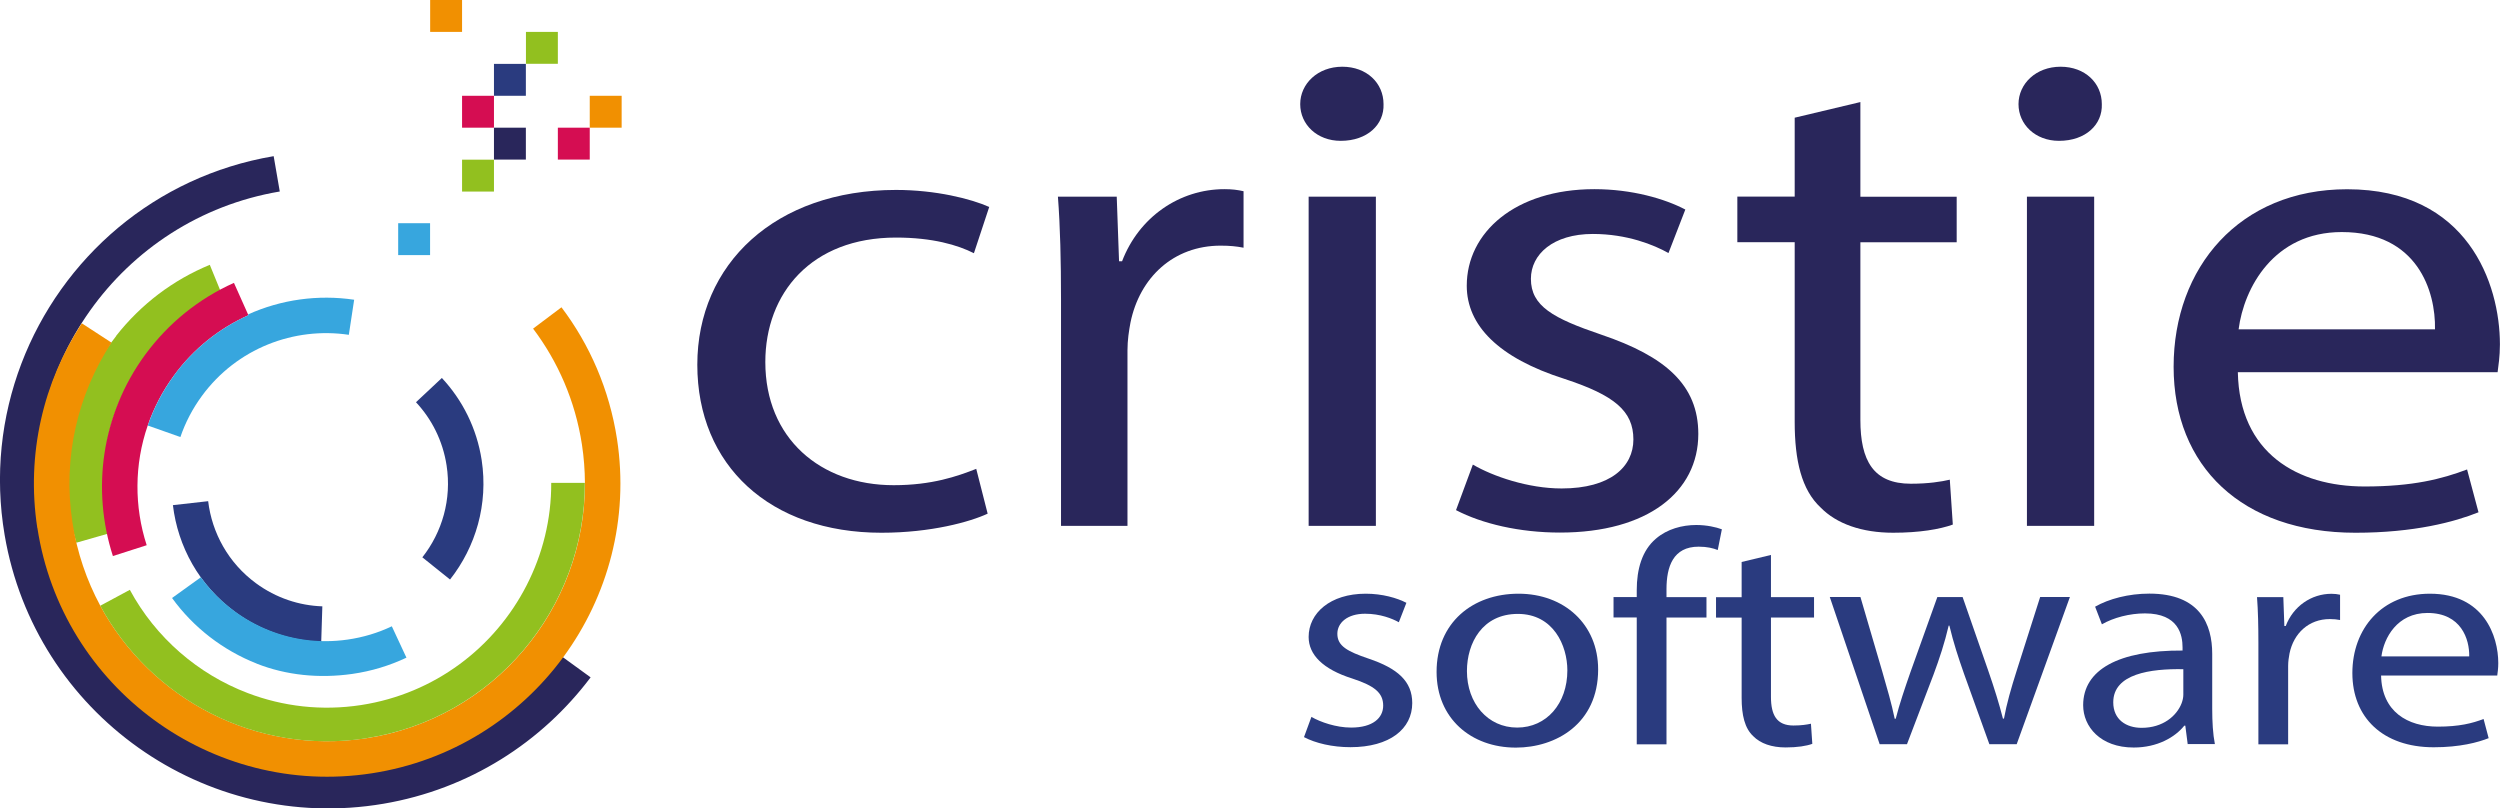 <svg xmlns="http://www.w3.org/2000/svg" id="Layer_2" data-name="Layer 2" viewBox="0 0 290.76 94.02"><defs><style>      .cls-1 {        fill: #2a3b7f;      }      .cls-1, .cls-2, .cls-3, .cls-4, .cls-5, .cls-6 {        stroke-width: 0px;      }      .cls-2 {        fill: #d50d52;      }      .cls-3 {        fill: #92c01f;      }      .cls-4 {        fill: #37a6de;      }      .cls-5 {        fill: #f19001;      }      .cls-6 {        fill: #29265b;      }    </style></defs><g id="Layer_1-2" data-name="Layer 1"><g><g><path class="cls-6" d="M.54,62.23c3.53,20.76,23.29,34.78,44.05,31.25,10-1.7,18.44-7.17,24.1-14.7l-3.37-2.45c-5.05,6.68-12.54,11.53-21.43,13.04-18.5,3.14-36.1-9.34-39.24-27.84C1.51,43.03,14,25.43,32.49,22.28c.02,0,.04,0,.05,0l-.71-4.11s-.03,0-.04,0c-6.88,1.17-13.02,4.12-18.03,8.3C3.67,34.91-1.82,48.34.54,62.23"></path><path class="cls-1" d="M27.33,71.17c3.03,2.22,6.53,3.36,10.03,3.47l.13-4.12c-2.69-.09-5.38-.97-7.71-2.68-3.22-2.36-5.13-5.87-5.57-9.55l-4.1.46c.57,4.79,3.04,9.35,7.23,12.42"></path><path class="cls-3" d="M13.52,39.07c-5.52,7.06-6.95,16.04-4.64,24.05l4.09-1.17c-1.35-4.66-1.19-9.71.56-14.35.79-2.08,1.9-4.07,3.33-5.91,2.49-3.18,5.66-5.51,9.15-6.95l-.04-.1-1.57-3.84c-2.11.87-4.12,2.01-5.98,3.42-1.8,1.37-3.46,2.99-4.92,4.85"></path><path class="cls-5" d="M4.35,61.41c2.85,18.58,20.29,31.38,38.88,28.53,18.58-2.85,31.38-20.29,28.53-38.88-.89-5.76-3.17-10.97-6.46-15.32l-3.3,2.48c2.89,3.83,4.9,8.4,5.68,13.47.23,1.5.34,3,.35,4.47.05,14.57-10.59,27.42-25.43,29.7-12.86,1.97-25.09-4.58-30.94-15.42-1.58-2.94-2.7-6.18-3.23-9.66-1.17-7.59.64-14.96,4.54-20.93l-3.46-2.25c-4.44,6.79-6.49,15.18-5.17,23.81"></path><path class="cls-2" d="M16.9,41.23c-5.14,7-6.25,15.75-3.77,23.44l3.93-1.26c-1.45-4.48-1.45-9.38.12-13.92.7-2.03,1.71-4,3.05-5.82,2.31-3.16,5.32-5.51,8.66-7.01l-.04-.09-1.64-3.67c-2.02.9-3.93,2.07-5.69,3.49-1.71,1.38-3.26,3-4.62,4.84"></path><path class="cls-4" d="M29.87,77.19h0c3.41,1.34,7.23,1.74,11.1,1.19,2.24-.32,4.35-.97,6.3-1.89l-1.7-3.65c-1.59.76-3.33,1.29-5.17,1.55-6.8.97-13.26-2.04-17.04-7.25l-3.35,2.41c2.48,3.43,5.92,6.08,9.85,7.63"></path><path class="cls-3" d="M42.59,85.86c14.83-2.28,25.47-15.13,25.43-29.7h-3.91c.02,4.24-1.01,8.31-2.87,11.93-3.69,7.2-10.66,12.59-19.24,13.91-4.6.71-9.11.16-13.18-1.39-5.81-2.21-10.72-6.46-13.72-12.01l-3.44,1.85c5.85,10.84,18.08,17.39,30.94,15.42"></path><path class="cls-1" d="M48.38,46.78c1.84,1.97,3.12,4.49,3.56,7.35.61,3.95-.52,7.77-2.82,10.69l3.22,2.58c2.99-3.79,4.46-8.76,3.68-13.89-.57-3.71-2.24-6.99-4.63-9.55l-3.01,2.82Z"></path><path class="cls-4" d="M20.24,43.67c-1.34,1.82-2.35,3.79-3.05,5.82l3.79,1.34c.57-1.67,1.4-3.28,2.5-4.78,4.06-5.54,10.73-8.06,17.09-7.11l.62-4.08c-4.19-.62-8.49-.03-12.34,1.71l.04.09c-1.69.76-3.3,1.74-4.77,2.93-1.43,1.16-2.75,2.52-3.89,4.08"></path><rect class="cls-3" x="53.74" y="18.57" width="3.71" height="3.71"></rect><rect class="cls-6" x="57.45" y="14.85" width="3.71" height="3.71"></rect><rect class="cls-2" x="53.74" y="11.14" width="3.71" height="3.71"></rect><rect class="cls-1" x="57.45" y="7.43" width="3.71" height="3.71"></rect><rect class="cls-3" x="61.17" y="3.71" width="3.71" height="3.71"></rect><rect class="cls-5" x="68.59" y="11.14" width="3.71" height="3.71"></rect><rect class="cls-4" x="46.31" y="25.96" width="3.71" height="3.71"></rect><rect class="cls-2" x="64.88" y="14.85" width="3.71" height="3.71"></rect><rect class="cls-5" x="50.03" width="3.71" height="3.71"></rect></g><g><g><path class="cls-6" d="M114.87,59.74c-2.04.95-6.58,2.22-12.35,2.22-12.98,0-21.42-7.83-21.42-19.54s9.07-20.33,23.11-20.33c4.62,0,8.71,1.03,10.84,1.98l-1.78,5.38c-1.87-.95-4.8-1.82-9.06-1.82-9.87,0-15.2,6.49-15.2,14.48,0,8.86,6.4,14.32,14.93,14.32,4.45,0,7.38-1.03,9.6-1.9l1.33,5.22Z"></path><path class="cls-6" d="M123.4,34.82c0-4.51-.09-8.39-.36-11.95h6.84l.27,7.52h.35c1.96-5.14,6.67-8.39,11.91-8.39.89,0,1.51.08,2.22.24v6.57c-.8-.16-1.6-.24-2.66-.24-5.51,0-9.42,3.72-10.49,8.94-.18.95-.35,2.05-.35,3.24v20.41h-7.73v-26.34Z"></path><path class="cls-6" d="M160.91,12.11c.09,2.37-1.87,4.27-4.98,4.27-2.75,0-4.71-1.9-4.71-4.27s2.04-4.35,4.89-4.35,4.8,1.9,4.8,4.35M152.2,22.87h7.82v38.29h-7.82V22.87Z"></path><path class="cls-6" d="M171.31,54.04c2.31,1.35,6.4,2.77,10.31,2.77,5.69,0,8.35-2.53,8.35-5.7,0-3.32-2.22-5.14-8-7.04-7.73-2.45-11.38-6.25-11.38-10.84,0-6.17,5.6-11.23,14.84-11.23,4.36,0,8.18,1.11,10.58,2.37l-1.96,5.06c-1.69-.95-4.8-2.22-8.8-2.22-4.62,0-7.2,2.37-7.2,5.22,0,3.17,2.58,4.59,8.18,6.49,7.47,2.53,11.29,5.85,11.29,11.55,0,6.72-5.87,11.47-16.09,11.47-4.71,0-9.07-1.03-12.09-2.61l1.96-5.3Z"></path><path class="cls-6" d="M216.37,11.88v11h11.2v5.3h-11.2v20.65c0,4.75,1.51,7.43,5.87,7.43,2.04,0,3.55-.24,4.53-.47l.35,5.22c-1.51.55-3.91.95-6.93.95-3.64,0-6.58-1.03-8.44-2.93-2.22-2.06-3.02-5.46-3.02-9.97v-20.89h-6.67v-5.3h6.67v-9.18l7.64-1.82Z"></path><path class="cls-6" d="M244.45,12.11c.09,2.37-1.87,4.27-4.98,4.27-2.75,0-4.71-1.9-4.71-4.27s2.04-4.35,4.89-4.35,4.8,1.9,4.8,4.35M235.74,22.87h7.82v38.29h-7.82V22.87Z"></path><path class="cls-6" d="M260.27,43.29c.18,9.41,6.93,13.29,14.75,13.29,5.6,0,8.98-.87,11.91-1.98l1.33,4.98c-2.75,1.11-7.47,2.38-14.31,2.38-13.24,0-21.15-7.76-21.15-19.3s7.64-20.65,20.18-20.65c14.04,0,17.77,11,17.77,18.04,0,1.42-.18,2.53-.27,3.24h-30.22ZM283.2,38.3c.09-4.43-2.04-11.31-10.84-11.31-7.91,0-11.38,6.49-12,11.31h22.84Z"></path></g><g><path class="cls-1" d="M152.53,83.38c1.03.6,2.86,1.24,4.61,1.24,2.54,0,3.73-1.13,3.73-2.55,0-1.49-1-2.3-3.58-3.15-3.46-1.09-5.09-2.79-5.09-4.84,0-2.76,2.5-5.03,6.64-5.03,1.94,0,3.65.5,4.73,1.06l-.88,2.26c-.75-.42-2.15-.99-3.93-.99-2.06,0-3.22,1.06-3.22,2.33,0,1.42,1.15,2.05,3.66,2.9,3.34,1.13,5.05,2.62,5.05,5.16,0,3.01-2.62,5.13-7.19,5.13-2.1,0-4.05-.46-5.4-1.17l.87-2.37Z"></path><path class="cls-1" d="M185.87,77.86c0,6.33-4.93,9.09-9.57,9.09-5.21,0-9.22-3.4-9.22-8.81,0-5.73,4.21-9.09,9.53-9.09s9.26,3.57,9.26,8.81M170.61,78.04c0,3.75,2.42,6.58,5.84,6.58s5.84-2.79,5.84-6.65c0-2.9-1.63-6.57-5.76-6.57s-5.92,3.39-5.92,6.65"></path><path class="cls-1" d="M190.36,86.56v-14.75h-2.7v-2.37h2.7v-.81c0-2.4.6-4.6,2.23-5.98,1.31-1.13,3.06-1.59,4.69-1.59,1.23,0,2.3.25,2.98.5l-.48,2.41c-.52-.21-1.23-.39-2.22-.39-2.98,0-3.74,2.33-3.74,4.95v.92h4.65v2.37h-4.65v14.75h-3.46Z"></path><path class="cls-1" d="M205.97,64.53v4.92h5.01v2.37h-5.01v9.23c0,2.12.67,3.33,2.62,3.33.92,0,1.59-.11,2.03-.21l.16,2.34c-.67.25-1.75.42-3.1.42-1.63,0-2.94-.46-3.77-1.31-.99-.92-1.35-2.44-1.35-4.46v-9.33h-2.98v-2.37h2.98v-4.1l3.42-.82Z"></path><path class="cls-1" d="M216.38,69.45l2.55,8.7c.55,1.91,1.07,3.68,1.43,5.44h.12c.44-1.73,1.07-3.57,1.71-5.41l3.13-8.74h2.94l2.98,8.56c.71,2.05,1.27,3.85,1.71,5.58h.12c.31-1.73.83-3.53,1.47-5.55l2.74-8.6h3.46l-6.19,17.12h-3.18l-2.94-8.17c-.67-1.91-1.23-3.61-1.71-5.62h-.08c-.48,2.05-1.07,3.82-1.75,5.66l-3.1,8.13h-3.18l-5.8-17.12h3.57Z"></path><path class="cls-1" d="M254.44,86.56l-.28-2.16h-.12c-1.07,1.34-3.13,2.54-5.88,2.54-3.89,0-5.88-2.44-5.88-4.92,0-4.14,4.13-6.4,11.56-6.36v-.36c0-1.42-.44-3.96-4.37-3.96-1.78,0-3.66.49-5.01,1.27l-.79-2.05c1.59-.91,3.89-1.52,6.31-1.52,5.88,0,7.31,3.57,7.31,7v6.4c0,1.49.08,2.94.31,4.1h-3.18ZM253.92,77.83c-3.81-.07-8.14.53-8.14,3.85,0,2.02,1.51,2.97,3.3,2.97,2.5,0,4.09-1.41,4.65-2.86.12-.32.2-.67.2-.99v-2.97Z"></path><path class="cls-1" d="M262.66,74.79c0-2.01-.04-3.75-.16-5.34h3.06l.12,3.36h.16c.87-2.3,2.98-3.75,5.32-3.75.4,0,.67.04,1,.11v2.94c-.36-.07-.72-.11-1.19-.11-2.46,0-4.21,1.66-4.69,4-.08.42-.16.92-.16,1.45v9.12h-3.46v-11.77Z"></path><path class="cls-1" d="M276.93,78.57c.08,4.21,3.1,5.94,6.6,5.94,2.5,0,4.01-.39,5.32-.89l.59,2.23c-1.23.49-3.33,1.06-6.39,1.06-5.92,0-9.46-3.47-9.46-8.63s3.42-9.23,9.02-9.23c6.28,0,7.95,4.92,7.95,8.07,0,.63-.08,1.13-.12,1.45h-13.51ZM287.18,76.34c.04-1.98-.92-5.05-4.85-5.05-3.53,0-5.08,2.9-5.36,5.05h10.21Z"></path></g></g></g></g></svg>